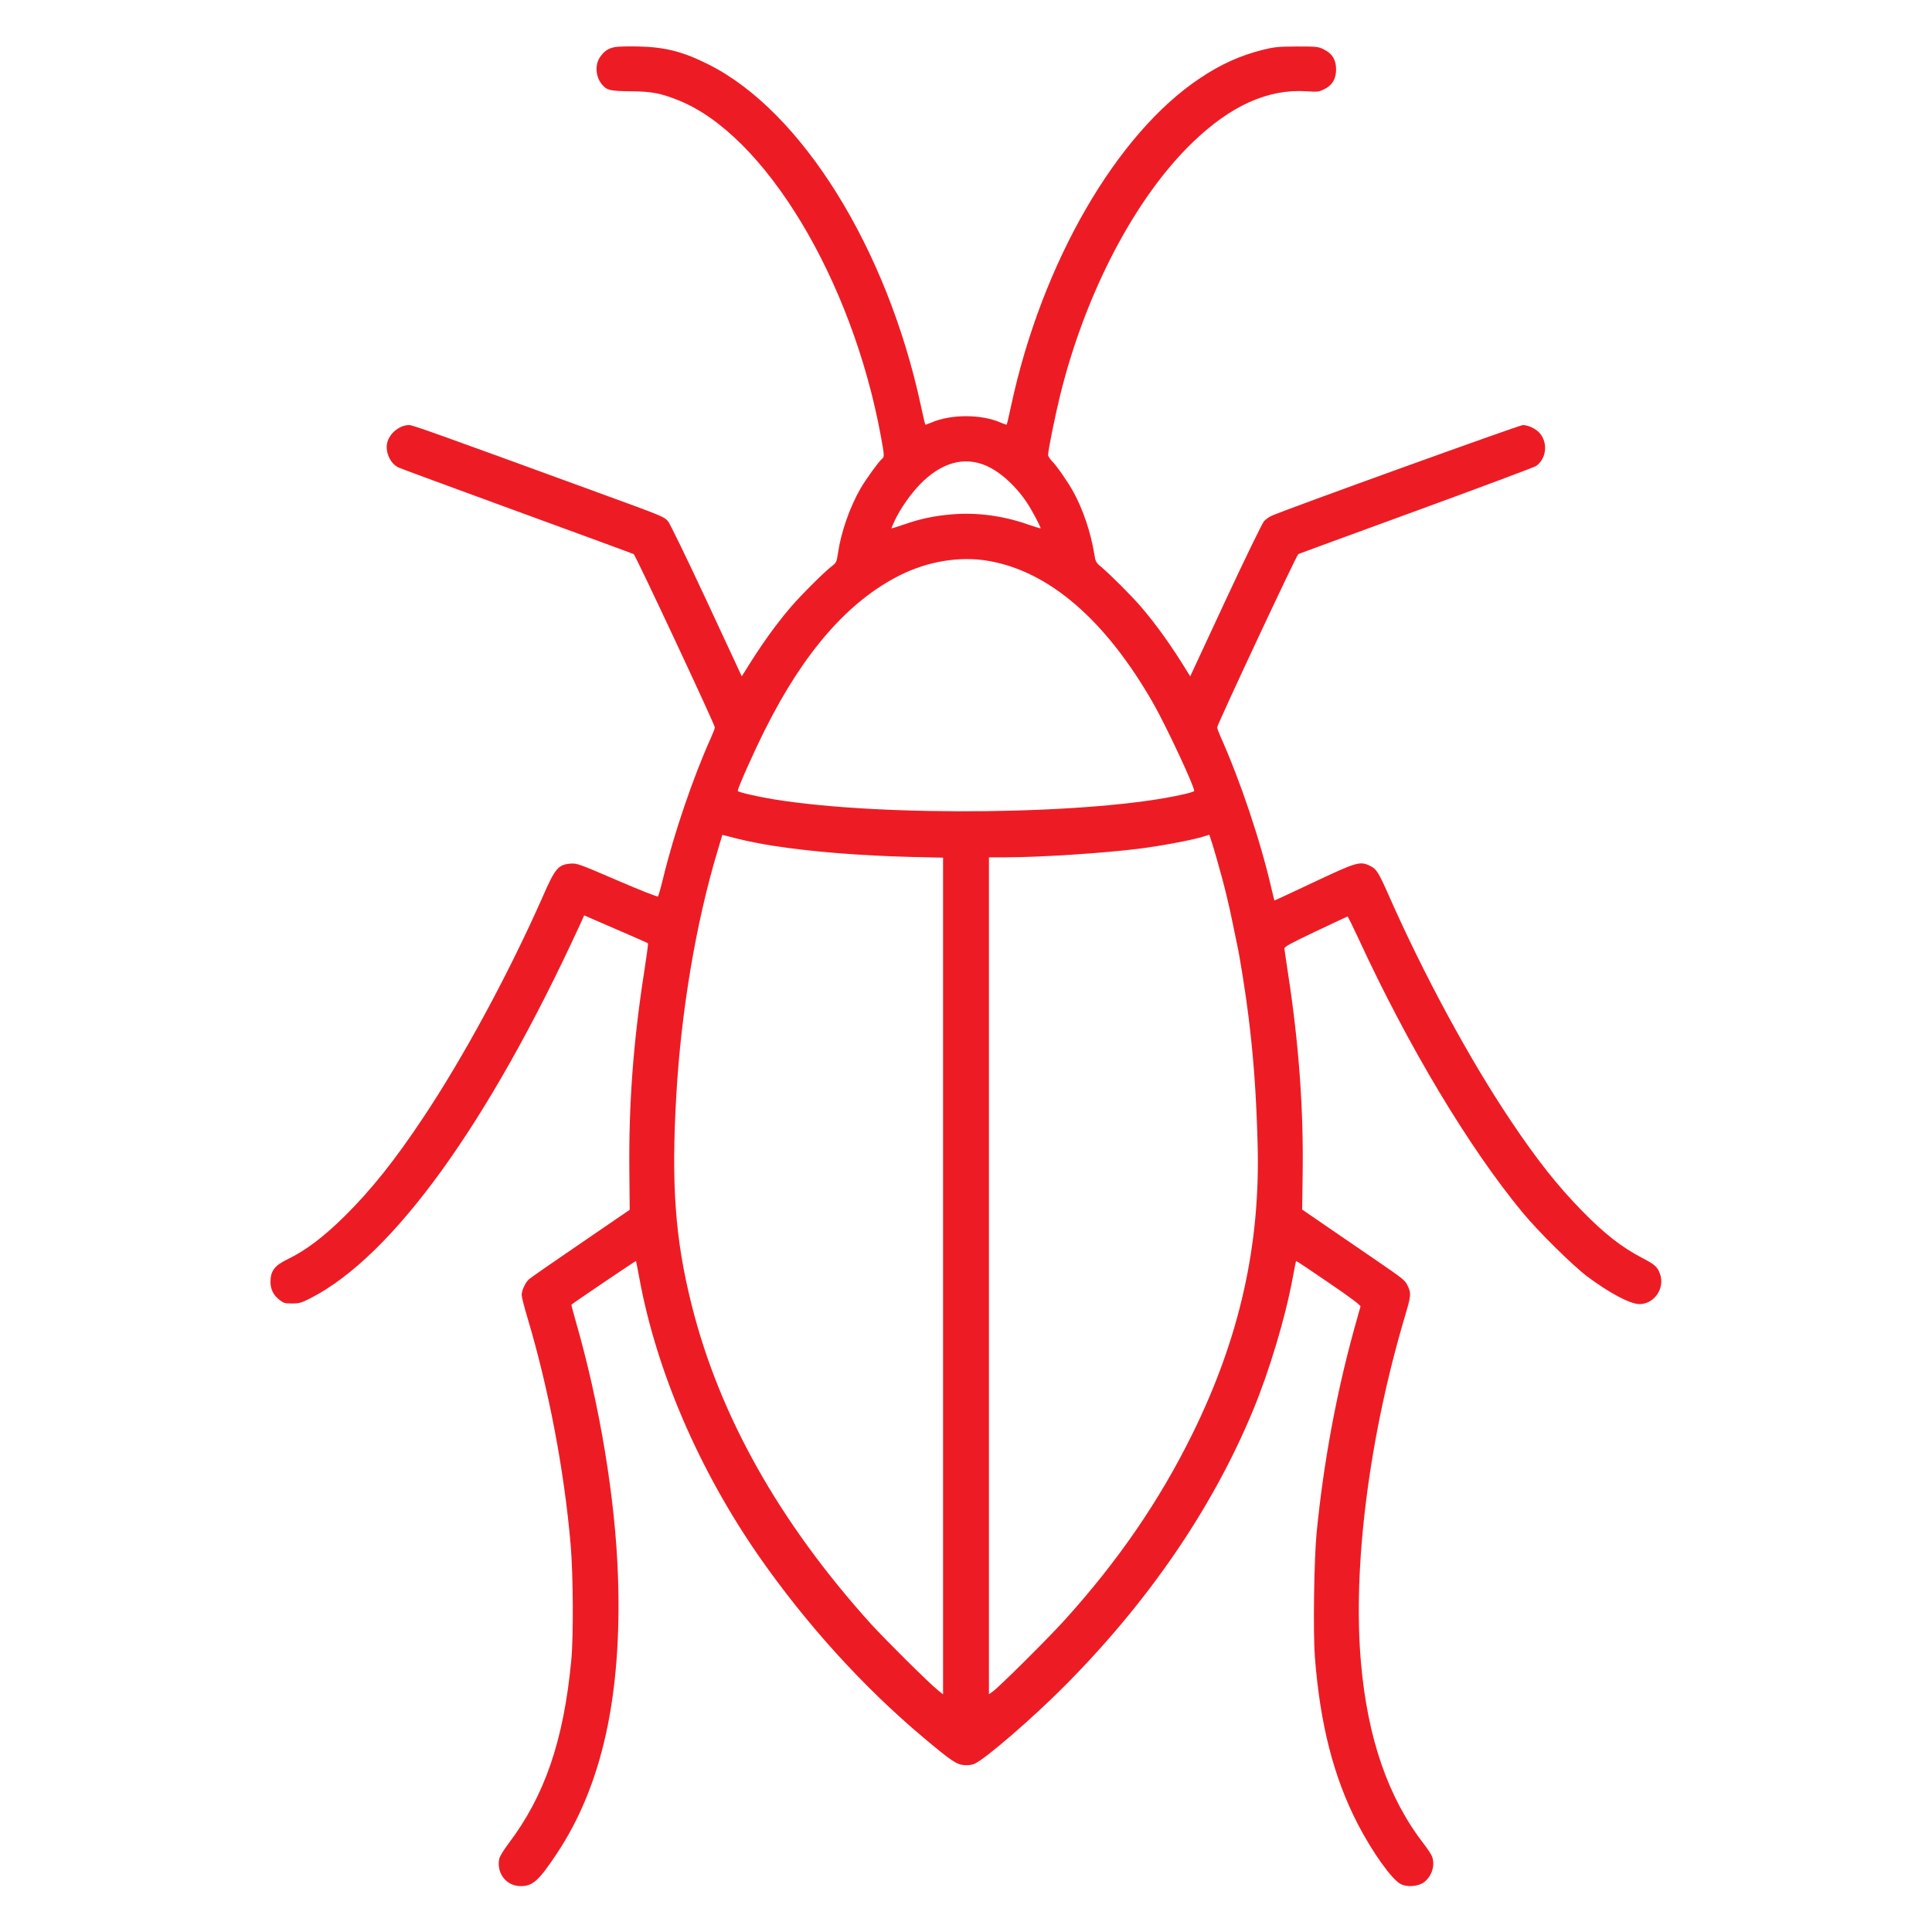 <svg xmlns="http://www.w3.org/2000/svg" width="1600pt" height="1600pt" viewBox="0 0 1600 1600" preserveAspectRatio="xMidYMid meet"><g transform="translate(0,1600) scale(0.1,-0.1)" fill="#ed1c24" stroke="none"><path d="M5091 15610 c-54 -12 -82 -29 -117 -76 -50 -65 -44 -171 15 -238 38 -44 69 -50 236 -52 175 -2 243 -15 392 -74 717 -285 1440 -1485 1678 -2783 30 -164 30 -171 8 -188 -26 -22 -130 -165 -175 -242 -89 -153 -163 -364 -188 -536 -11 -75 -15 -82 -49 -108 -60 -45 -258 -242 -340 -338 -129 -150 -256 -329 -387 -543 l-21 -33 -292 628 c-161 346 -305 641 -319 657 -36 38 -39 40 -577 236 -1339 489 -1537 560 -1567 560 -75 -1 -154 -61 -178 -135 -26 -77 19 -184 91 -217 19 -9 462 -172 984 -363 523 -191 956 -350 963 -354 15 -8 672 -1412 672 -1435 0 -8 -14 -45 -31 -83 -148 -327 -309 -799 -399 -1173 -18 -74 -37 -139 -41 -144 -4 -5 -154 54 -339 134 -315 136 -334 142 -385 138 -102 -9 -127 -37 -230 -273 -280 -634 -656 -1330 -993 -1835 -232 -349 -431 -598 -648 -812 -176 -174 -323 -284 -473 -357 -108 -52 -141 -97 -141 -188 0 -60 24 -108 73 -147 35 -28 46 -31 105 -31 59 0 77 5 150 42 684 348 1475 1442 2235 3095 l35 77 261 -113 c144 -62 264 -115 267 -118 3 -3 -11 -107 -30 -229 -91 -581 -130 -1103 -124 -1666 l3 -312 -405 -277 c-223 -152 -416 -286 -429 -298 -30 -26 -60 -92 -61 -130 0 -15 22 -103 50 -195 175 -588 303 -1259 356 -1876 21 -246 24 -759 5 -955 -63 -665 -220 -1122 -520 -1518 -42 -56 -73 -107 -77 -128 -22 -120 60 -224 179 -224 99 0 148 44 297 267 376 565 541 1309 508 2293 -21 645 -152 1435 -353 2129 -19 68 -34 125 -33 126 14 14 532 364 535 362 1 -2 14 -66 28 -143 141 -767 493 -1586 988 -2299 389 -560 867 -1088 1367 -1507 226 -190 272 -221 334 -226 32 -2 65 1 86 11 84 35 473 370 740 638 697 699 1229 1475 1565 2284 137 330 269 770 330 1099 14 77 27 141 29 143 1 2 123 -79 270 -180 184 -125 265 -187 263 -197 -3 -8 -27 -98 -56 -200 -146 -532 -250 -1095 -307 -1670 -22 -220 -30 -824 -15 -1030 43 -558 155 -997 355 -1385 120 -232 282 -460 356 -498 53 -28 147 -20 194 16 65 50 93 141 65 214 -6 15 -36 62 -68 103 -294 380 -465 872 -520 1500 -70 792 67 1871 365 2872 49 165 51 186 25 243 -24 53 -31 58 -276 226 -116 79 -298 204 -406 278 l-195 134 4 291 c8 539 -31 1076 -119 1651 -17 110 -31 208 -32 219 -2 15 48 42 258 142 143 68 262 123 265 124 3 0 43 -82 90 -182 409 -888 914 -1731 1358 -2268 131 -159 416 -440 539 -533 183 -136 354 -227 430 -227 125 0 215 134 169 254 -21 56 -42 74 -149 130 -169 88 -311 200 -494 387 -204 208 -374 423 -591 747 -341 508 -721 1209 -1011 1867 -86 194 -102 219 -156 245 -82 40 -111 31 -469 -138 -176 -83 -321 -151 -322 -149 -1 1 -11 45 -24 97 -91 397 -259 896 -424 1264 -14 32 -26 65 -26 72 0 23 657 1427 672 1435 7 4 447 165 978 359 531 194 977 361 992 371 84 60 99 189 31 270 -32 38 -95 68 -141 69 -28 0 -1957 -696 -2077 -750 -22 -9 -52 -30 -67 -46 -14 -16 -158 -311 -319 -657 l-292 -628 -21 33 c-131 215 -259 394 -387 543 -77 90 -257 270 -335 335 -39 33 -42 40 -53 110 -28 171 -93 364 -172 507 -45 82 -136 213 -180 258 -16 17 -29 38 -29 47 0 40 55 310 100 496 209 847 621 1634 1096 2092 318 307 627 445 946 424 87 -6 100 -5 143 16 68 33 100 86 100 165 0 79 -32 132 -102 166 -45 23 -59 24 -223 24 -155 -1 -187 -4 -280 -27 -187 -47 -348 -119 -520 -234 -693 -460 -1311 -1529 -1565 -2708 -18 -87 -36 -160 -38 -162 -2 -2 -24 5 -49 16 -162 71 -414 71 -576 0 -25 -11 -47 -18 -49 -16 -2 2 -20 75 -38 162 -280 1299 -987 2434 -1755 2819 -212 107 -360 145 -580 150 -85 2 -175 0 -199 -5z m3031 -3450 c130 -40 275 -163 382 -322 48 -73 119 -208 113 -214 -1 -1 -47 13 -102 32 -211 74 -427 102 -635 84 -144 -12 -261 -37 -395 -84 -55 -19 -101 -33 -102 -32 -1 1 11 31 28 67 46 98 133 221 209 299 162 165 332 223 502 170z m64 -805 c504 -87 971 -491 1365 -1180 106 -186 339 -684 339 -725 0 -5 -39 -17 -88 -28 -729 -168 -2481 -190 -3392 -42 -145 24 -300 60 -300 70 0 25 131 319 227 510 320 640 688 1061 1114 1275 232 117 499 161 735 120z m-1786 -2359 c322 -50 718 -82 1153 -93 l257 -6 0 -3464 0 -3465 -41 33 c-71 56 -433 415 -555 549 -760 842 -1258 1728 -1487 2647 -136 543 -169 993 -126 1733 40 699 163 1428 340 2018 l41 138 126 -32 c70 -18 201 -44 292 -58z m3719 -261 c27 -99 63 -250 80 -335 18 -85 38 -185 46 -221 22 -98 72 -413 94 -594 42 -333 65 -650 76 -1055 24 -841 -149 -1611 -540 -2405 -273 -554 -615 -1052 -1061 -1545 -137 -151 -539 -551 -593 -589 l-31 -22 0 3465 0 3466 138 0 c280 0 804 34 1102 71 176 22 429 69 526 98 l59 18 28 -86 c15 -47 49 -167 76 -266z"></path></g></svg>